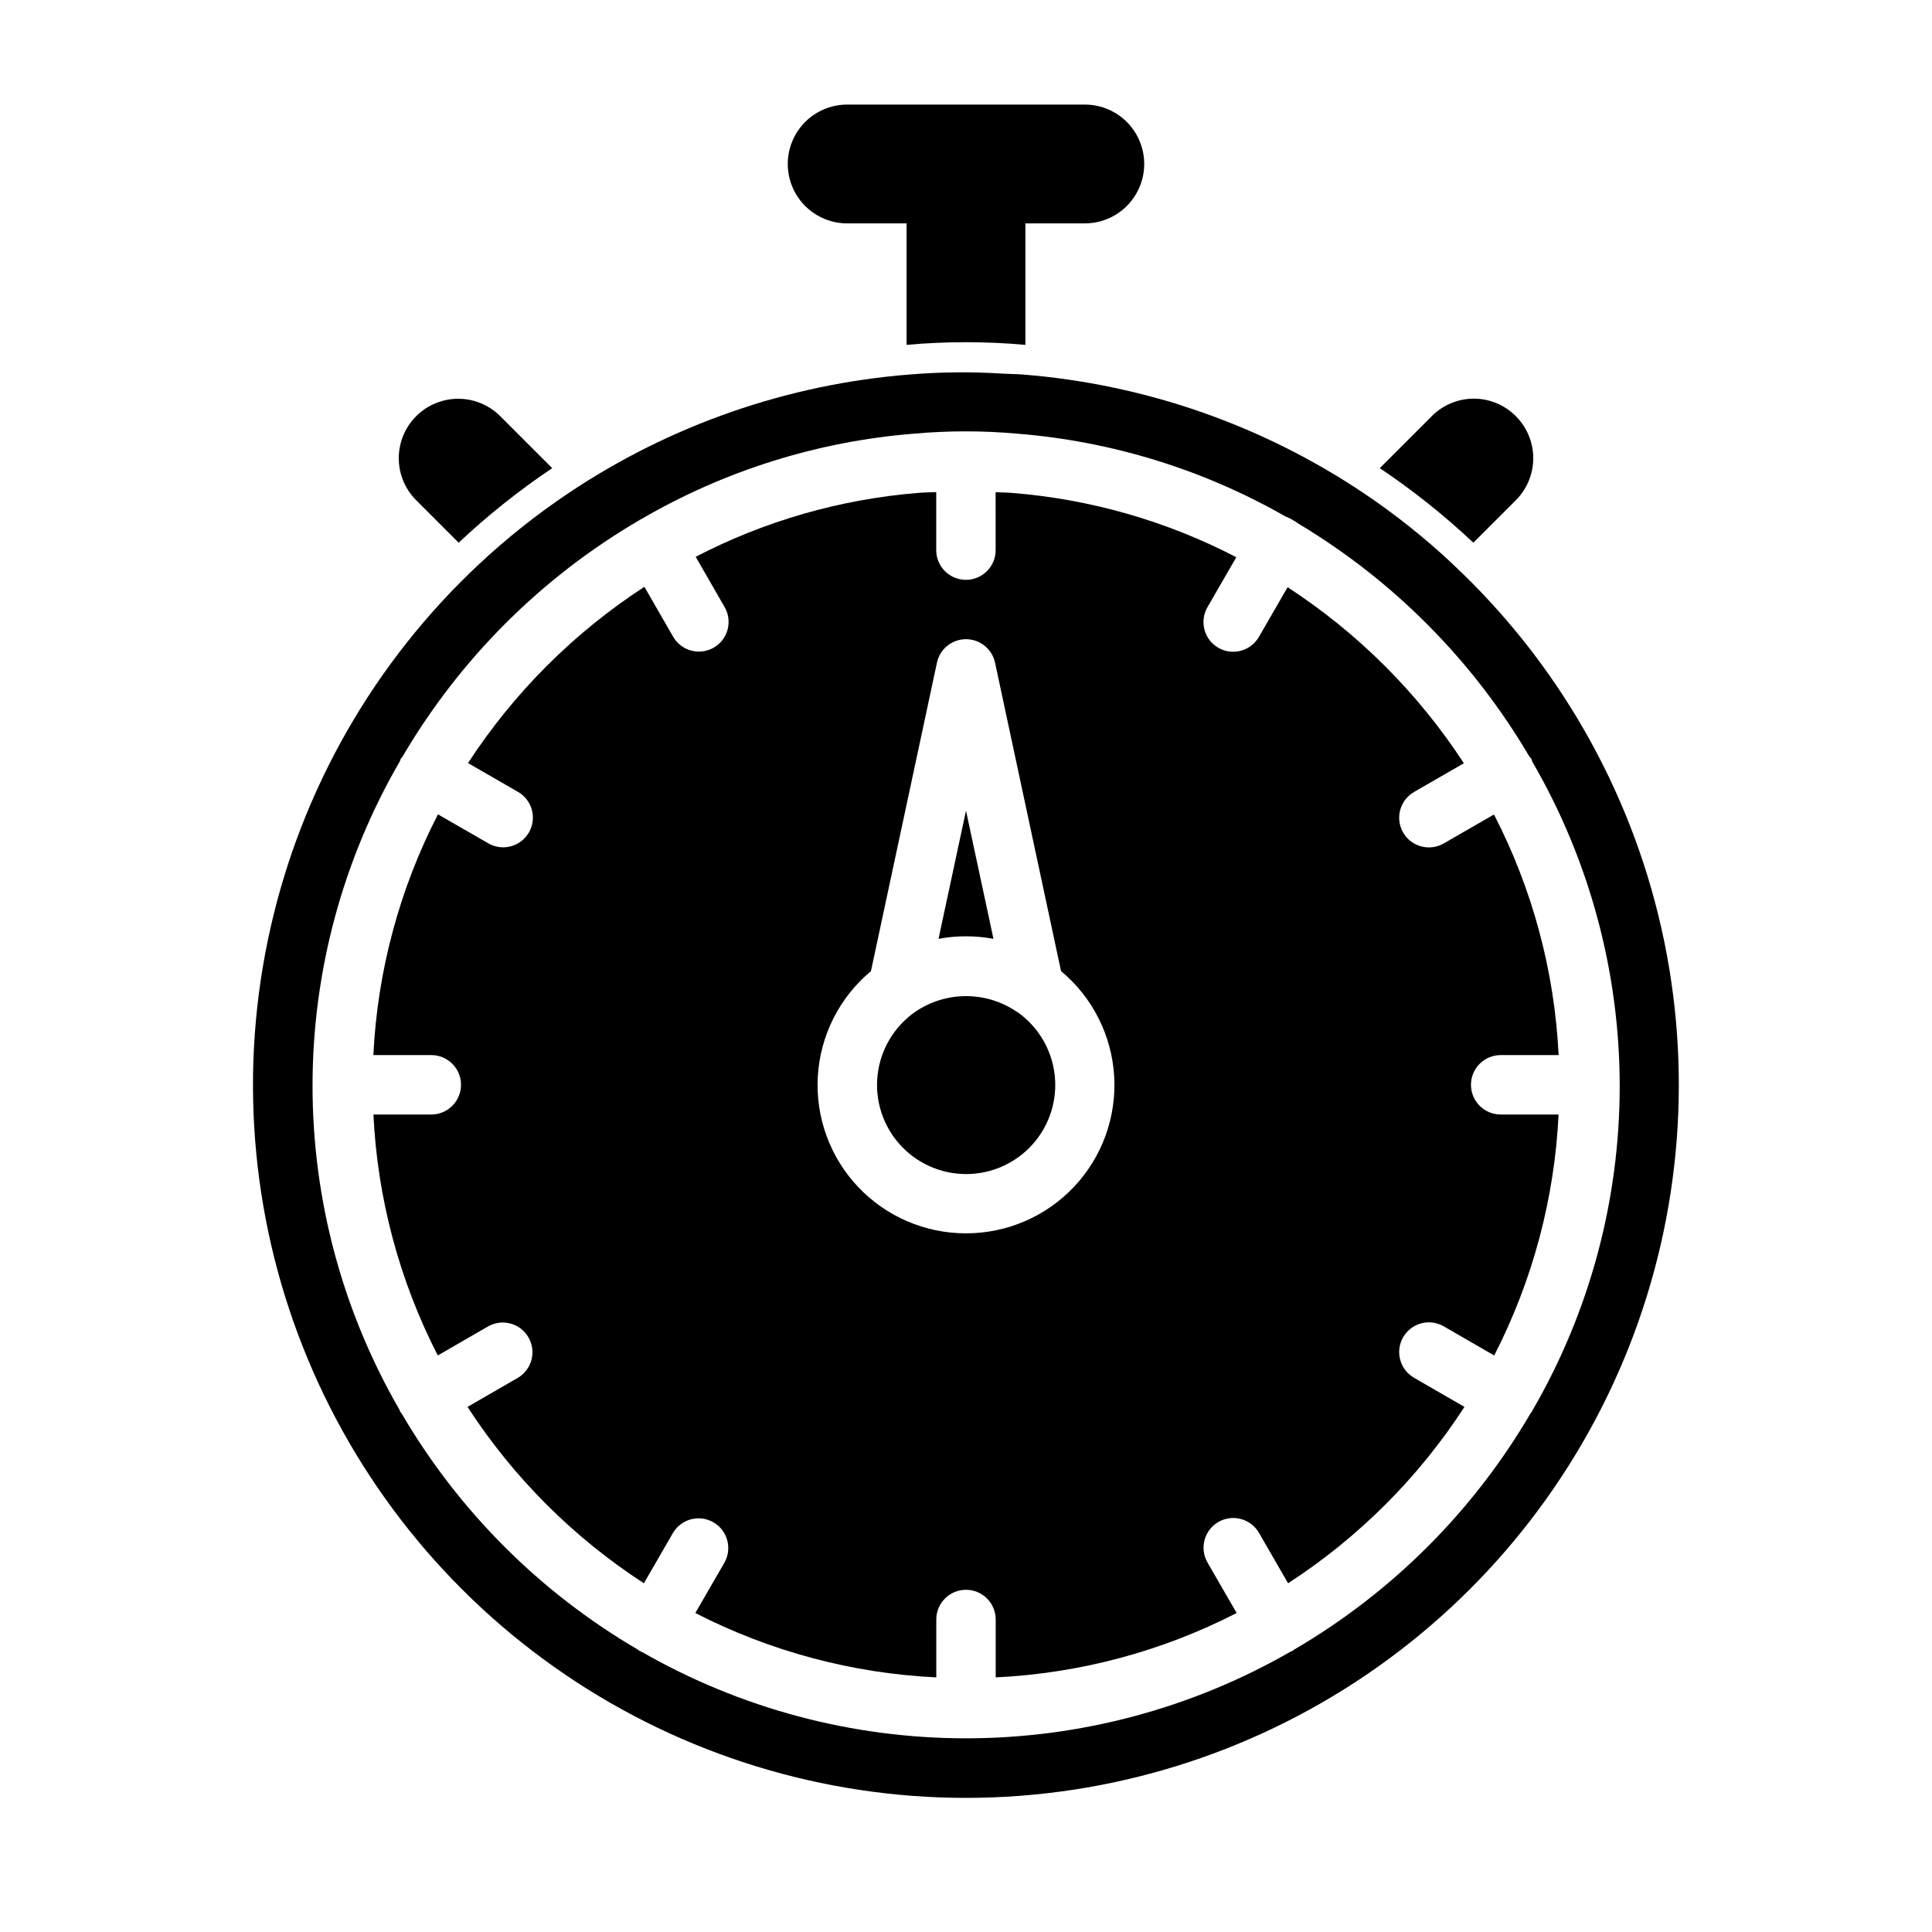 <?xml version="1.0" encoding="UTF-8"?>
<!-- Uploaded to: ICON Repo, www.svgrepo.com, Generator: ICON Repo Mixer Tools -->
<svg fill="#000000" width="800px" height="800px" version="1.1" viewBox="144 144 512 512" xmlns="http://www.w3.org/2000/svg">
 <g>
  <path d="m518.78 509.15c-1.824-1.035-3.16-2.758-3.707-4.781-0.551-2.023-0.27-4.184 0.777-6 1.051-1.812 2.781-3.137 4.805-3.672 2.027-0.535 4.188-0.242 5.996 0.82l13.328 7.699v-0.004c10.176-19.824 15.992-41.598 17.059-63.855h-15.344c-4.348 0-7.871-3.523-7.871-7.871 0-4.348 3.523-7.875 7.871-7.875h15.359c-1.086-22.234-6.926-43.977-17.133-63.762l-13.273 7.644h0.004c-1.809 1.059-3.969 1.355-5.996 0.816-2.023-0.535-3.754-1.855-4.805-3.672-1.047-1.816-1.328-3.977-0.777-6 0.547-2.023 1.883-3.742 3.707-4.781l13.16-7.59v0.004c-12.152-18.637-28.062-34.523-46.711-46.652l-7.582 13.121v0.004c-1.035 1.82-2.758 3.156-4.781 3.707-2.023 0.547-4.184 0.266-6-0.781-1.812-1.047-3.137-2.777-3.672-4.805-0.535-2.027-0.242-4.184 0.82-5.996l7.621-13.203-0.004 0.004c-18.445-9.586-38.629-15.379-59.355-17.035-1.473-0.133-2.945-0.109-4.426-0.195l0.004 15.348c0 4.348-3.523 7.875-7.871 7.875s-7.875-3.527-7.875-7.875v-15.379c-1.574 0.086-3.094 0.07-4.723 0.211-20.605 1.656-40.676 7.414-59.023 16.941l7.644 13.273v-0.004c1.059 1.809 1.355 3.969 0.82 5.996-0.539 2.027-1.859 3.754-3.676 4.805-1.816 1.047-3.977 1.328-6 0.777-2.023-0.547-3.742-1.883-4.781-3.703l-7.598-13.195h0.004c-18.672 12.137-34.594 28.051-46.746 46.715l13.211 7.613v-0.004c1.82 1.039 3.156 2.758 3.707 4.781 0.547 2.023 0.266 4.184-0.781 6-1.047 1.816-2.777 3.137-4.805 3.672-2.027 0.539-4.184 0.242-5.996-0.816l-13.305-7.66h0.004c-10.203 19.801-16.039 41.555-17.121 63.801h15.355c4.348 0 7.875 3.527 7.875 7.875 0 4.348-3.527 7.871-7.875 7.871h-15.34c1.066 22.258 6.883 44.031 17.059 63.855l13.328-7.699-0.004 0.004c3.762-2.141 8.547-0.844 10.711 2.906 2.164 3.746 0.895 8.539-2.836 10.727l-13.32 7.691c12.121 18.695 28.051 34.621 46.742 46.742l7.691-13.32c2.191-3.731 6.981-4.996 10.727-2.836 3.75 2.164 5.047 6.949 2.91 10.711l-7.699 13.328c19.824 10.176 41.598 15.992 63.855 17.059v-15.344c0-4.348 3.527-7.871 7.875-7.871s7.871 3.523 7.871 7.871v15.344c22.258-1.066 44.031-6.883 63.855-17.059l-7.699-13.328h0.004c-1.062-1.809-1.355-3.969-0.82-5.996 0.535-2.027 1.859-3.754 3.672-4.805 1.816-1.047 3.977-1.328 6-0.777 2.023 0.547 3.746 1.883 4.781 3.703l7.691 13.32c18.695-12.121 34.621-28.047 46.742-46.742zm-118.78-38.305c-10.84 0.012-21.203-4.453-28.637-12.34-7.434-7.887-11.281-18.496-10.629-29.316 0.652-10.816 5.746-20.887 14.074-27.824l17.492-81.742c0.773-3.633 3.984-6.231 7.699-6.231s6.922 2.598 7.699 6.231l17.488 81.727c8.332 6.938 13.426 17.008 14.078 27.832 0.656 10.82-3.191 21.43-10.625 29.32-7.438 7.887-17.801 12.355-28.641 12.344z"/>
  <path d="m413.6 412.2h-0.039c-3.984-2.746-8.707-4.219-13.547-4.219s-9.566 1.473-13.551 4.219c-5.512 3.875-9.105 9.914-9.883 16.609-0.773 6.691 1.344 13.395 5.824 18.426 4.484 5.027 10.898 7.906 17.637 7.906 6.734 0 13.152-2.879 17.633-7.906 4.481-5.031 6.602-11.734 5.824-18.426-0.773-6.695-4.371-12.734-9.883-16.609z"/>
  <path d="m407.28 392.8-7.281-33.961-7.281 33.961c4.812-0.895 9.746-0.895 14.562 0z"/>
  <path d="m368.51 203.2h15.742v32.195c5.195-0.473 10.469-0.707 15.742-0.707 5.273 0 10.547 0.234 15.742 0.707l0.004-32.195h15.746c5.625 0 10.82-3.004 13.633-7.875 2.812-4.871 2.812-10.871 0-15.742-2.812-4.871-8.008-7.871-13.633-7.871h-62.977c-5.625 0-10.824 3-13.637 7.871-2.812 4.871-2.812 10.871 0 15.742 2.812 4.871 8.012 7.875 13.637 7.875z"/>
  <path d="m529.1 293.58c-7.406-6.957-15.363-13.297-23.801-18.957-26.871-17.992-57.91-28.789-90.148-31.363-1.707-0.156-3.41-0.125-5.117-0.227-8.34-0.547-16.711-0.473-25.039 0.219-32.262 2.566-63.324 13.363-90.223 31.355-8.461 5.66-16.445 11.996-23.875 18.957-27.68 25.895-46.926 59.516-55.246 96.492-8.316 36.977-5.324 75.602 8.598 110.86 13.922 35.25 38.121 65.504 69.461 86.82 31.336 21.32 68.363 32.719 106.27 32.719 37.898 0 74.926-11.398 106.26-32.719 31.34-21.316 55.543-51.57 69.461-86.82 13.922-35.254 16.918-73.879 8.598-110.86-8.32-36.977-27.566-70.598-55.246-96.492zm20.883 224.5c-0.109 0.188-0.27 0.324-0.387 0.496-15.16 25.918-36.75 47.484-62.684 62.613-0.125 0.078-0.195 0.203-0.324 0.285-0.125 0.078-0.402 0.148-0.598 0.242-26.164 15.043-55.816 22.957-85.992 22.957-30.18 0-59.832-7.914-85.996-22.957-0.195-0.094-0.402-0.133-0.598-0.242s-0.195-0.203-0.324-0.285c-25.922-15.133-47.5-36.699-62.652-62.613-0.117-0.172-0.277-0.309-0.387-0.496s-0.07-0.277-0.133-0.41c-15.137-26.133-23.098-55.805-23.082-86.004 0.016-30.203 8.012-59.863 23.176-85.984 0.102-0.203 0.102-0.434 0.219-0.629 0.117-0.195 0.301-0.309 0.426-0.496h0.004c15.195-25.93 36.805-47.52 62.754-62.684 0.07-0.047 0.109-0.117 0.188-0.156 0.078-0.039 0.18-0.047 0.27-0.094v-0.004c22.078-12.883 46.773-20.637 72.258-22.684 9.164-0.828 18.387-0.828 27.551 0 24.98 2.008 49.211 9.492 70.973 21.922 1.184 0.473 2.305 1.09 3.332 1.844 25.281 15.109 46.355 36.34 61.285 61.73 0.199 0.207 0.391 0.426 0.566 0.652 0.113 0.27 0.207 0.547 0.281 0.828 15.141 26.09 23.117 55.719 23.129 85.883 0.012 30.164-7.945 59.797-23.066 85.898-0.117 0.113-0.117 0.254-0.188 0.387z"/>
  <path d="m545.71 254.29c-2.945-2.973-6.957-4.644-11.141-4.644-4.184 0-8.195 1.672-11.137 4.644l-13.777 13.777v-0.004c8.793 5.898 17.086 12.508 24.797 19.758l11.258-11.258v0.004c2.957-2.953 4.617-6.961 4.617-11.141 0-4.18-1.66-8.184-4.617-11.137z"/>
  <path d="m276.57 254.29c-3.981-3.981-9.781-5.535-15.219-4.078-5.434 1.457-9.68 5.703-11.137 11.137-1.457 5.438 0.098 11.238 4.078 15.219l11.258 11.258-0.004-0.004c7.715-7.25 16.008-13.859 24.797-19.758z"/>
 </g>
</svg>